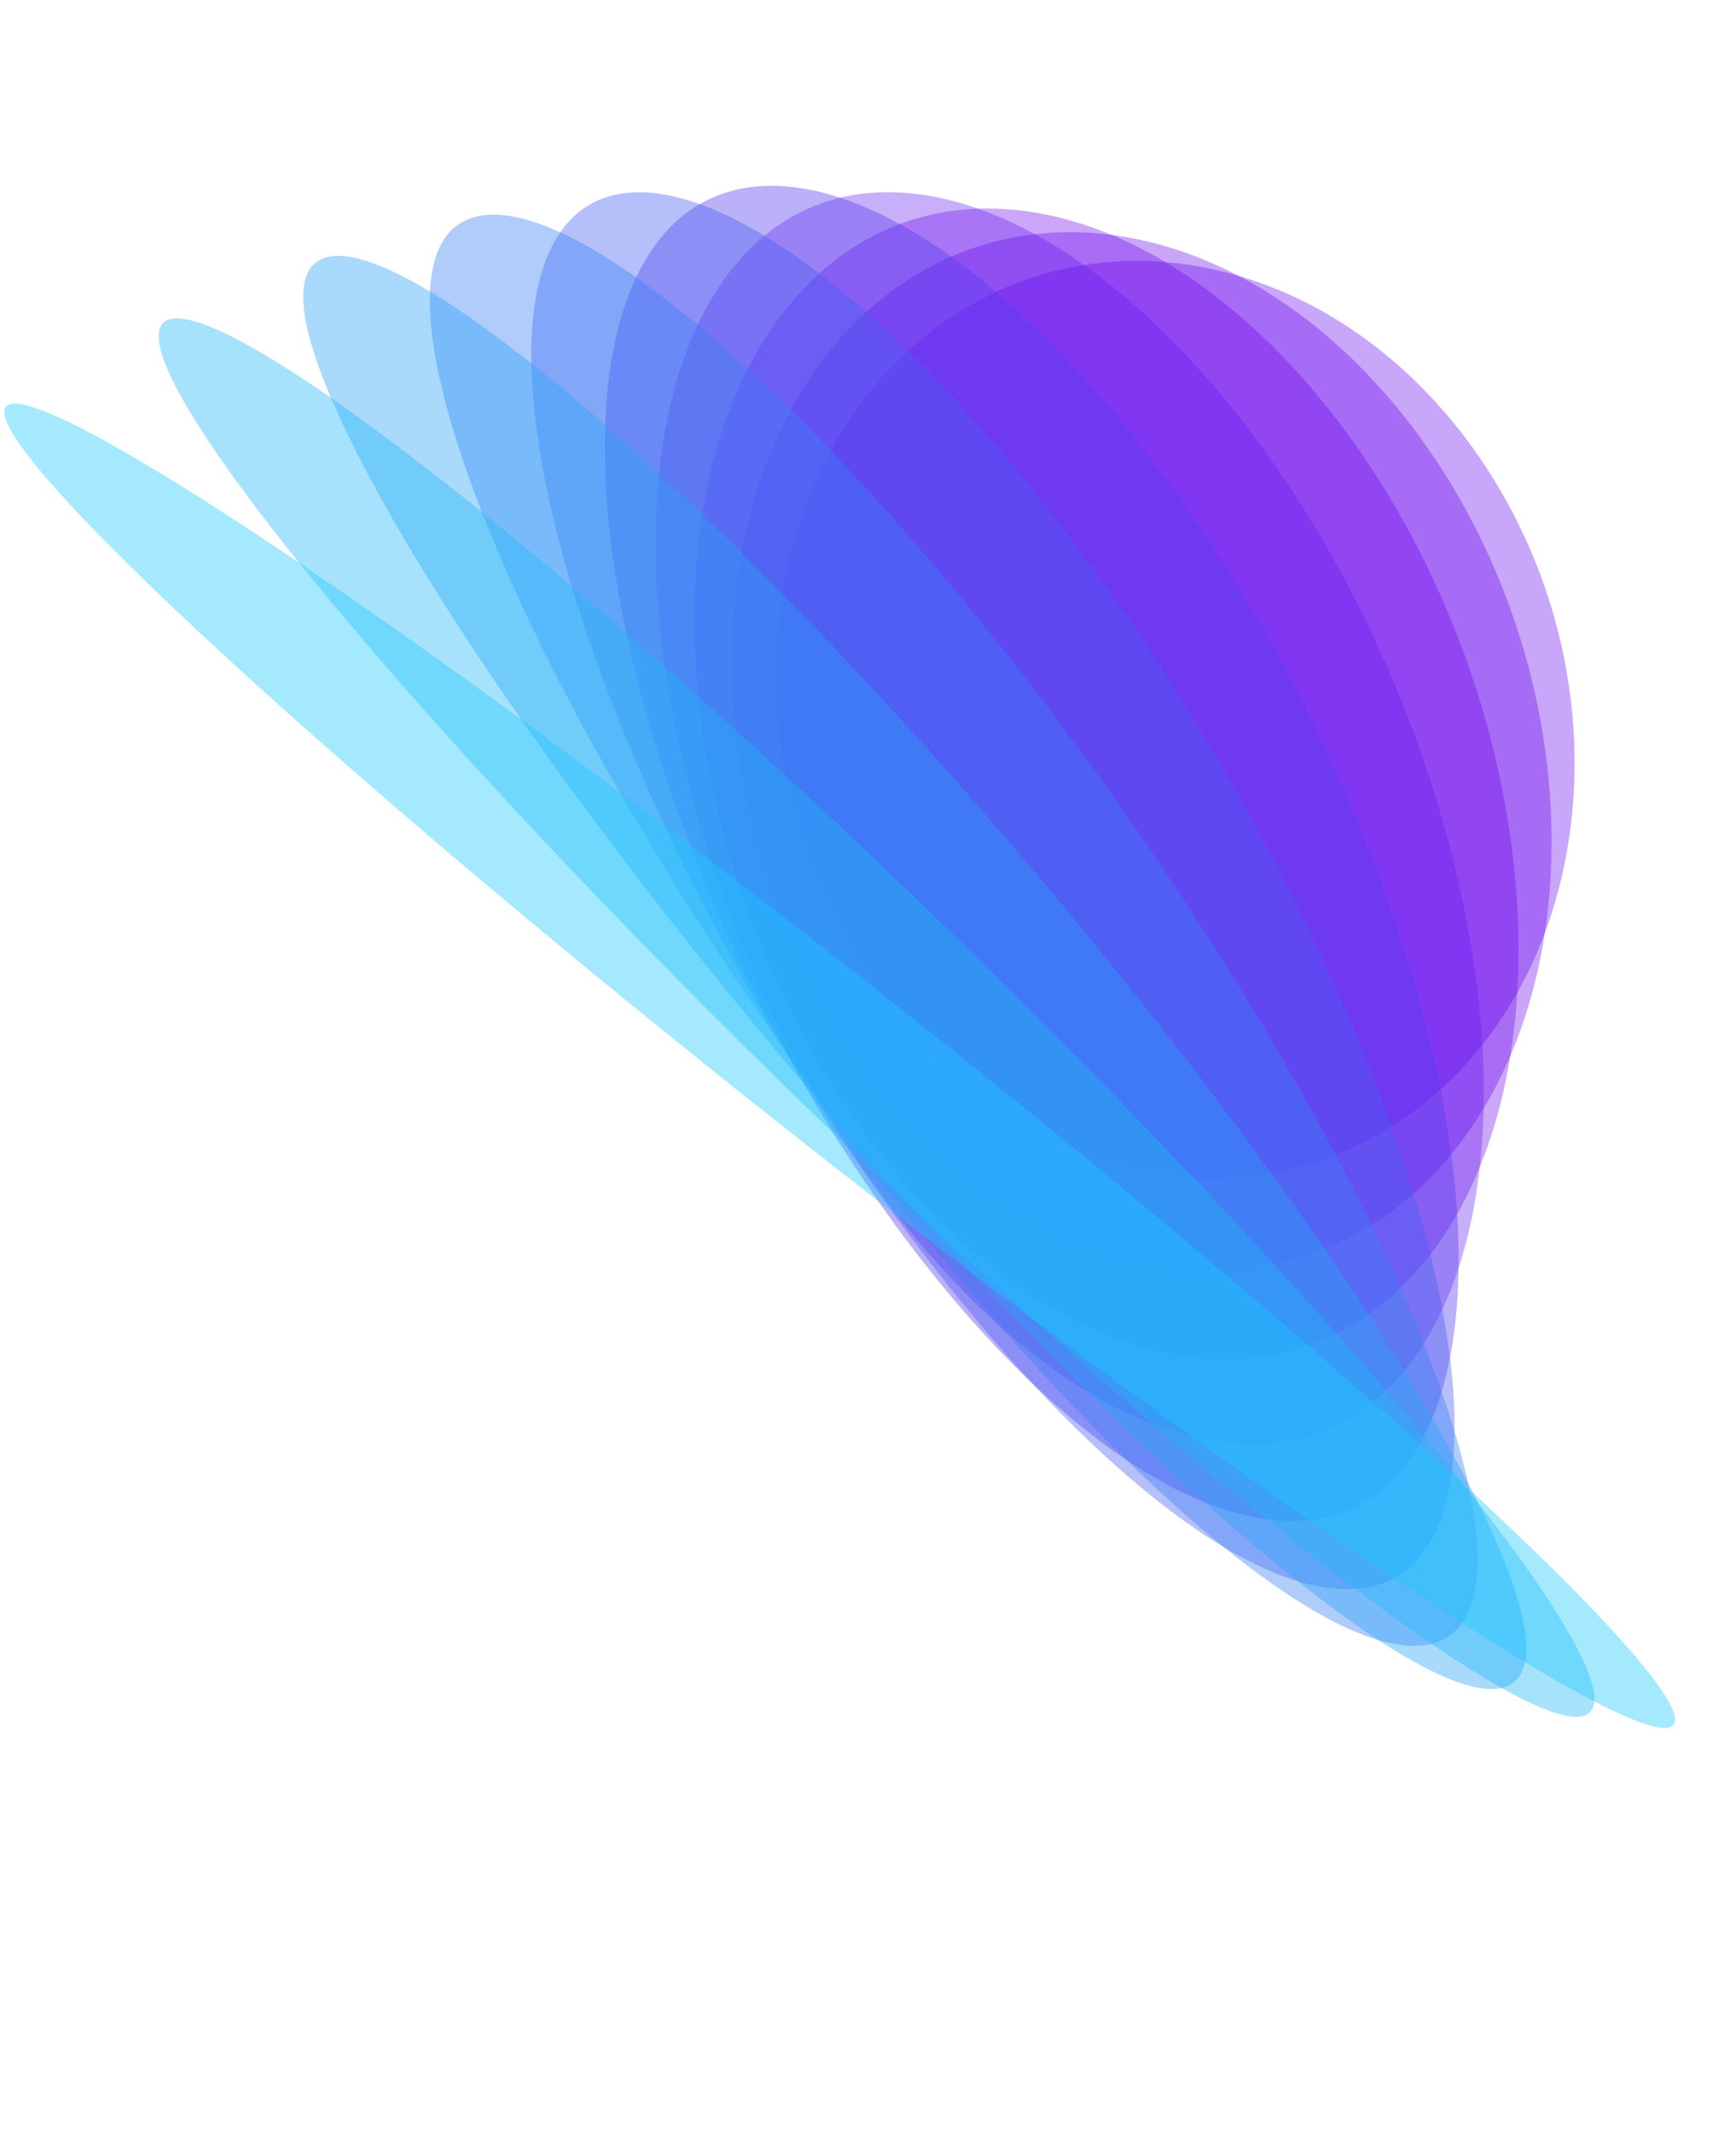 <svg width="1105" height="1357" viewBox="0 0 1105 1357" fill="none" xmlns="http://www.w3.org/2000/svg">
<path opacity="0.35" fill-rule="evenodd" clip-rule="evenodd" d="M999.996 523.749C1018.54 366.938 920.819 210.179 781.726 173.633C642.632 137.088 514.818 234.584 496.277 391.408C477.729 548.218 575.455 704.978 714.548 741.523C853.641 778.068 981.455 680.572 999.996 523.749Z" fill="#6200EE"/>
<g filter="url(#filter0_b_4429_592)">
<path fill-rule="evenodd" clip-rule="evenodd" d="M987.594 538.294C988.933 359.051 873.216 186.704 729.149 153.327C585.069 119.956 467.183 238.209 465.844 417.451C464.504 596.693 580.222 769.04 724.289 802.418C868.369 835.789 986.255 717.536 987.594 538.294Z" fill="#6800EE" fill-opacity="0.35"/>
</g>
<g filter="url(#filter1_b_4429_592)">
<path fill-rule="evenodd" clip-rule="evenodd" d="M963.432 548.815C941.188 348.573 807.099 163.81 663.971 136.145C520.843 108.479 422.843 248.374 445.087 448.616C467.331 648.859 601.42 833.621 744.548 861.287C887.676 888.953 985.675 749.058 963.432 548.815Z" fill="#6D00EE" fill-opacity="0.35"/>
</g>
<g filter="url(#filter2_b_4429_592)">
<path fill-rule="evenodd" clip-rule="evenodd" d="M927.106 555.763C875.277 336.815 723.023 143.453 587.033 123.866C451.029 104.286 382.8 265.919 434.629 484.866C486.458 703.814 638.712 897.176 774.702 916.763C910.706 936.343 978.935 774.71 927.106 555.763Z" fill="#631BEF" fill-opacity="0.35"/>
</g>
<g filter="url(#filter3_b_4429_592)">
<path fill-rule="evenodd" clip-rule="evenodd" d="M878.611 559.773C791.995 325.42 622.448 127.876 499.896 118.554C377.345 109.232 348.214 291.635 434.817 525.995C521.433 760.349 690.98 957.893 813.532 967.214C936.083 976.536 965.214 794.134 878.611 559.773Z" fill="#553DF1" fill-opacity="0.4"/>
</g>
<g filter="url(#filter4_b_4429_592)">
<path fill-rule="evenodd" clip-rule="evenodd" d="M818.291 561.659C692.782 316.296 507.629 119.611 404.759 122.365C301.883 125.106 320.236 326.25 445.745 571.613C571.254 816.976 756.406 1013.66 859.289 1010.9C962.166 1008.16 943.813 807.016 818.304 561.653L818.291 561.659Z" fill="#465FF3" fill-opacity="0.4"/>
</g>
<g filter="url(#filter5_b_4429_592)">
<path fill-rule="evenodd" clip-rule="evenodd" d="M746.913 562.358C579.75 311.466 381.632 121.267 304.398 137.534C227.165 153.801 300.065 370.369 467.228 621.261C634.391 872.154 832.509 1062.35 909.742 1046.09C986.976 1029.82 914.076 813.251 746.9 562.365L746.913 562.358Z" fill="#3880F5" fill-opacity="0.4"/>
</g>
<g filter="url(#filter6_b_4429_592)">
<path fill-rule="evenodd" clip-rule="evenodd" d="M665.569 562.921C455.617 313.067 248.109 135.448 202.096 166.223C156.083 196.998 288.987 424.491 498.945 674.358C708.903 924.225 916.405 1101.83 962.418 1071.06C1008.43 1040.28 875.527 812.788 665.569 562.921Z" fill="#2AA2F7" fill-opacity="0.4"/>
</g>
<g filter="url(#filter7_b_4429_592)">
<path fill-rule="evenodd" clip-rule="evenodd" d="M575.609 564.416C323.437 323.088 111.101 164.582 101.327 210.384C91.553 256.185 288.058 488.943 540.23 730.272C792.402 971.6 1004.74 1130.11 1014.51 1084.3C1024.29 1038.5 827.782 805.745 575.609 564.416Z" fill="#22B6F8" fill-opacity="0.4"/>
</g>
<g filter="url(#filter8_b_4429_592)">
<path fill-rule="evenodd" clip-rule="evenodd" d="M478.601 567.846C186.583 343.364 -25.121 210.73 5.731 271.604C36.583 332.478 298.322 563.793 590.34 788.275C882.358 1012.76 1094.06 1145.39 1063.21 1084.52C1032.36 1023.64 770.619 792.328 478.601 567.846Z" fill="#20C9FF" fill-opacity="0.4"/>
</g>
<defs>
<filter id="filter0_b_4429_592" x="463.59" y="145.448" width="526.258" height="664.847" filterUnits="userSpaceOnUse" color-interpolation-filters="sRGB">
<feFlood flood-opacity="0" result="BackgroundImageFix"/>
<feGaussianBlur in="BackgroundImageFix" stdDeviation="1.121"/>
<feComposite in2="SourceAlpha" operator="in" result="effect1_backgroundBlur_4429_592"/>
<feBlend mode="normal" in="SourceGraphic" in2="effect1_backgroundBlur_4429_592" result="shape"/>
</filter>
<filter id="filter1_b_4429_592" x="439.696" y="130.413" width="529.126" height="736.605" filterUnits="userSpaceOnUse" color-interpolation-filters="sRGB">
<feFlood flood-opacity="0" result="BackgroundImageFix"/>
<feGaussianBlur in="BackgroundImageFix" stdDeviation="1.121"/>
<feComposite in2="SourceAlpha" operator="in" result="effect1_backgroundBlur_4429_592"/>
<feBlend mode="normal" in="SourceGraphic" in2="effect1_backgroundBlur_4429_592" result="shape"/>
</filter>
<filter id="filter2_b_4429_592" x="415.039" y="120.017" width="531.658" height="800.595" filterUnits="userSpaceOnUse" color-interpolation-filters="sRGB">
<feFlood flood-opacity="0" result="BackgroundImageFix"/>
<feGaussianBlur in="BackgroundImageFix" stdDeviation="1.121"/>
<feComposite in2="SourceAlpha" operator="in" result="effect1_backgroundBlur_4429_592"/>
<feBlend mode="normal" in="SourceGraphic" in2="effect1_backgroundBlur_4429_592" result="shape"/>
</filter>
<filter id="filter3_b_4429_592" x="382.734" y="115.97" width="547.959" height="853.829" filterUnits="userSpaceOnUse" color-interpolation-filters="sRGB">
<feFlood flood-opacity="0" result="BackgroundImageFix"/>
<feGaussianBlur in="BackgroundImageFix" stdDeviation="1.121"/>
<feComposite in2="SourceAlpha" operator="in" result="effect1_backgroundBlur_4429_592"/>
<feBlend mode="normal" in="SourceGraphic" in2="effect1_backgroundBlur_4429_592" result="shape"/>
</filter>
<filter id="filter4_b_4429_592" x="333.681" y="117.851" width="596.687" height="897.564" filterUnits="userSpaceOnUse" color-interpolation-filters="sRGB">
<feFlood flood-opacity="0" result="BackgroundImageFix"/>
<feGaussianBlur in="BackgroundImageFix" stdDeviation="2.243"/>
<feComposite in2="SourceAlpha" operator="in" result="effect1_backgroundBlur_4429_592"/>
<feBlend mode="normal" in="SourceGraphic" in2="effect1_backgroundBlur_4429_592" result="shape"/>
</filter>
<filter id="filter5_b_4429_592" x="269.089" y="132.079" width="675.963" height="919.462" filterUnits="userSpaceOnUse" color-interpolation-filters="sRGB">
<feFlood flood-opacity="0" result="BackgroundImageFix"/>
<feGaussianBlur in="BackgroundImageFix" stdDeviation="2.243"/>
<feComposite in2="SourceAlpha" operator="in" result="effect1_backgroundBlur_4429_592"/>
<feBlend mode="normal" in="SourceGraphic" in2="effect1_backgroundBlur_4429_592" result="shape"/>
</filter>
<filter id="filter6_b_4429_592" x="188.507" y="158.273" width="787.501" height="920.734" filterUnits="userSpaceOnUse" color-interpolation-filters="sRGB">
<feFlood flood-opacity="0" result="BackgroundImageFix"/>
<feGaussianBlur in="BackgroundImageFix" stdDeviation="2.243"/>
<feComposite in2="SourceAlpha" operator="in" result="effect1_backgroundBlur_4429_592"/>
<feBlend mode="normal" in="SourceGraphic" in2="effect1_backgroundBlur_4429_592" result="shape"/>
</filter>
<filter id="filter7_b_4429_592" x="96.493" y="198.018" width="922.853" height="898.653" filterUnits="userSpaceOnUse" color-interpolation-filters="sRGB">
<feFlood flood-opacity="0" result="BackgroundImageFix"/>
<feGaussianBlur in="BackgroundImageFix" stdDeviation="2.243"/>
<feComposite in2="SourceAlpha" operator="in" result="effect1_backgroundBlur_4429_592"/>
<feBlend mode="normal" in="SourceGraphic" in2="effect1_backgroundBlur_4429_592" result="shape"/>
</filter>
<filter id="filter8_b_4429_592" x="-1.74" y="252.334" width="1072.42" height="851.453" filterUnits="userSpaceOnUse" color-interpolation-filters="sRGB">
<feFlood flood-opacity="0" result="BackgroundImageFix"/>
<feGaussianBlur in="BackgroundImageFix" stdDeviation="2.243"/>
<feComposite in2="SourceAlpha" operator="in" result="effect1_backgroundBlur_4429_592"/>
<feBlend mode="normal" in="SourceGraphic" in2="effect1_backgroundBlur_4429_592" result="shape"/>
</filter>
</defs>
</svg>
